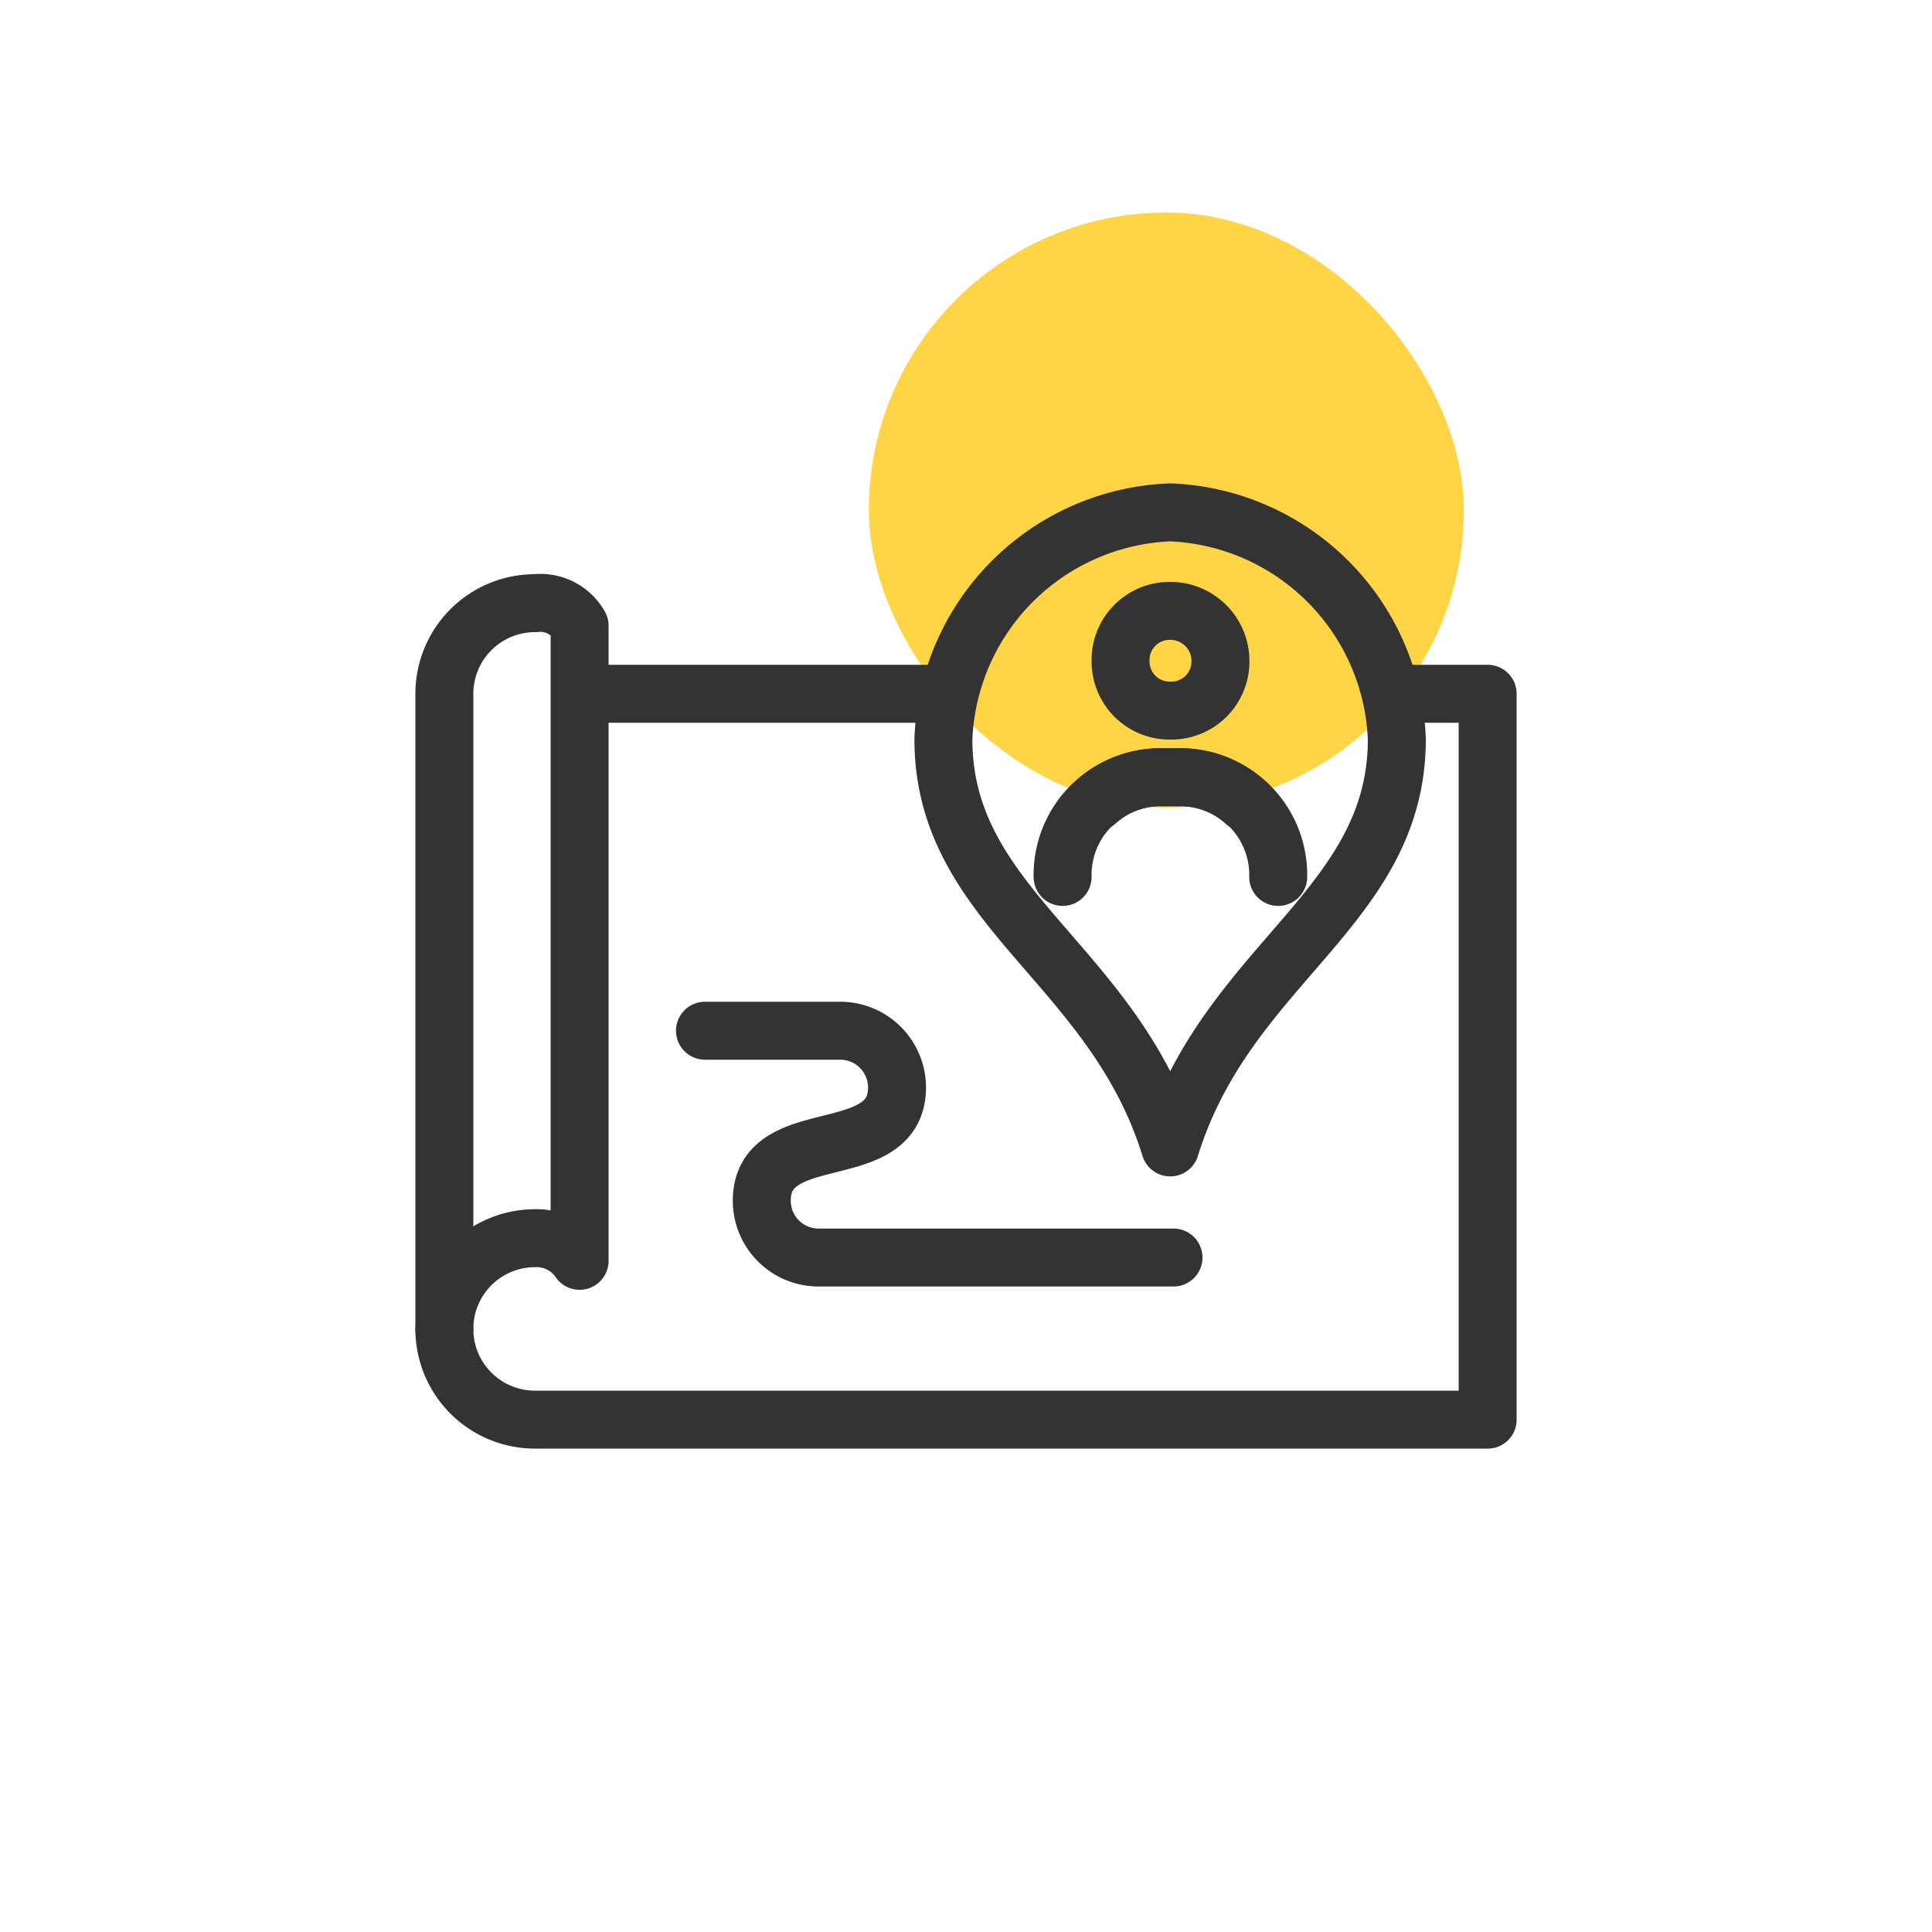 <svg id="design" xmlns="http://www.w3.org/2000/svg" viewBox="0 0 100 100"><defs><style>.cls-1{fill:#ffd545;}.cls-2,.cls-3{fill:none;stroke:#333;stroke-width:3px;}.cls-2{stroke-linecap:round;stroke-linejoin:round;}</style></defs><rect class="cls-1" x="44.97" y="11" width="30.8" height="30.8" rx="15.4"/><path class="cls-2" d="M30,65.26a2.69,2.69,0,0,0-2.34-1.17A4.69,4.69,0,0,0,23,68.78V35.91a4.69,4.69,0,0,1,4.7-4.69A2.33,2.33,0,0,1,30,32.39Z"/><path class="cls-2" d="M72.3,35.91H77V73.48H27.7a4.69,4.69,0,0,1-4.7-4.7"/><line class="cls-2" x1="30.04" y1="35.91" x2="48.83" y2="35.91"/><path class="cls-2" d="M60.57,59.39C63.52,49.84,72.3,47,72.3,38.26A12.22,12.22,0,0,0,60.57,26.52,12.22,12.22,0,0,0,48.83,38.26C48.83,47,57.62,49.84,60.57,59.39Z"/><path class="cls-2" d="M60.74,65.09H42.37a2.94,2.94,0,0,1-2.94-2.94h0c0-4.11,7-1.76,7-5.87h0a2.94,2.94,0,0,0-2.94-2.93h-7"/><path class="cls-3" d="M60.57,31.62h0A2.54,2.54,0,0,0,58,34.2h0a2.54,2.54,0,0,0,2.59,2.58h0a2.54,2.54,0,0,0,2.58-2.58h0A2.59,2.59,0,0,0,60.57,31.62Z"/><path class="cls-2" d="M66.16,45.39a5.06,5.06,0,0,0-4.91-5.16H60a5,5,0,0,0-3.27,1.29"/><path class="cls-2" d="M64.44,41.52a5,5,0,0,0-3.27-1.29H59.88A5.06,5.06,0,0,0,55,45.39"/></svg>